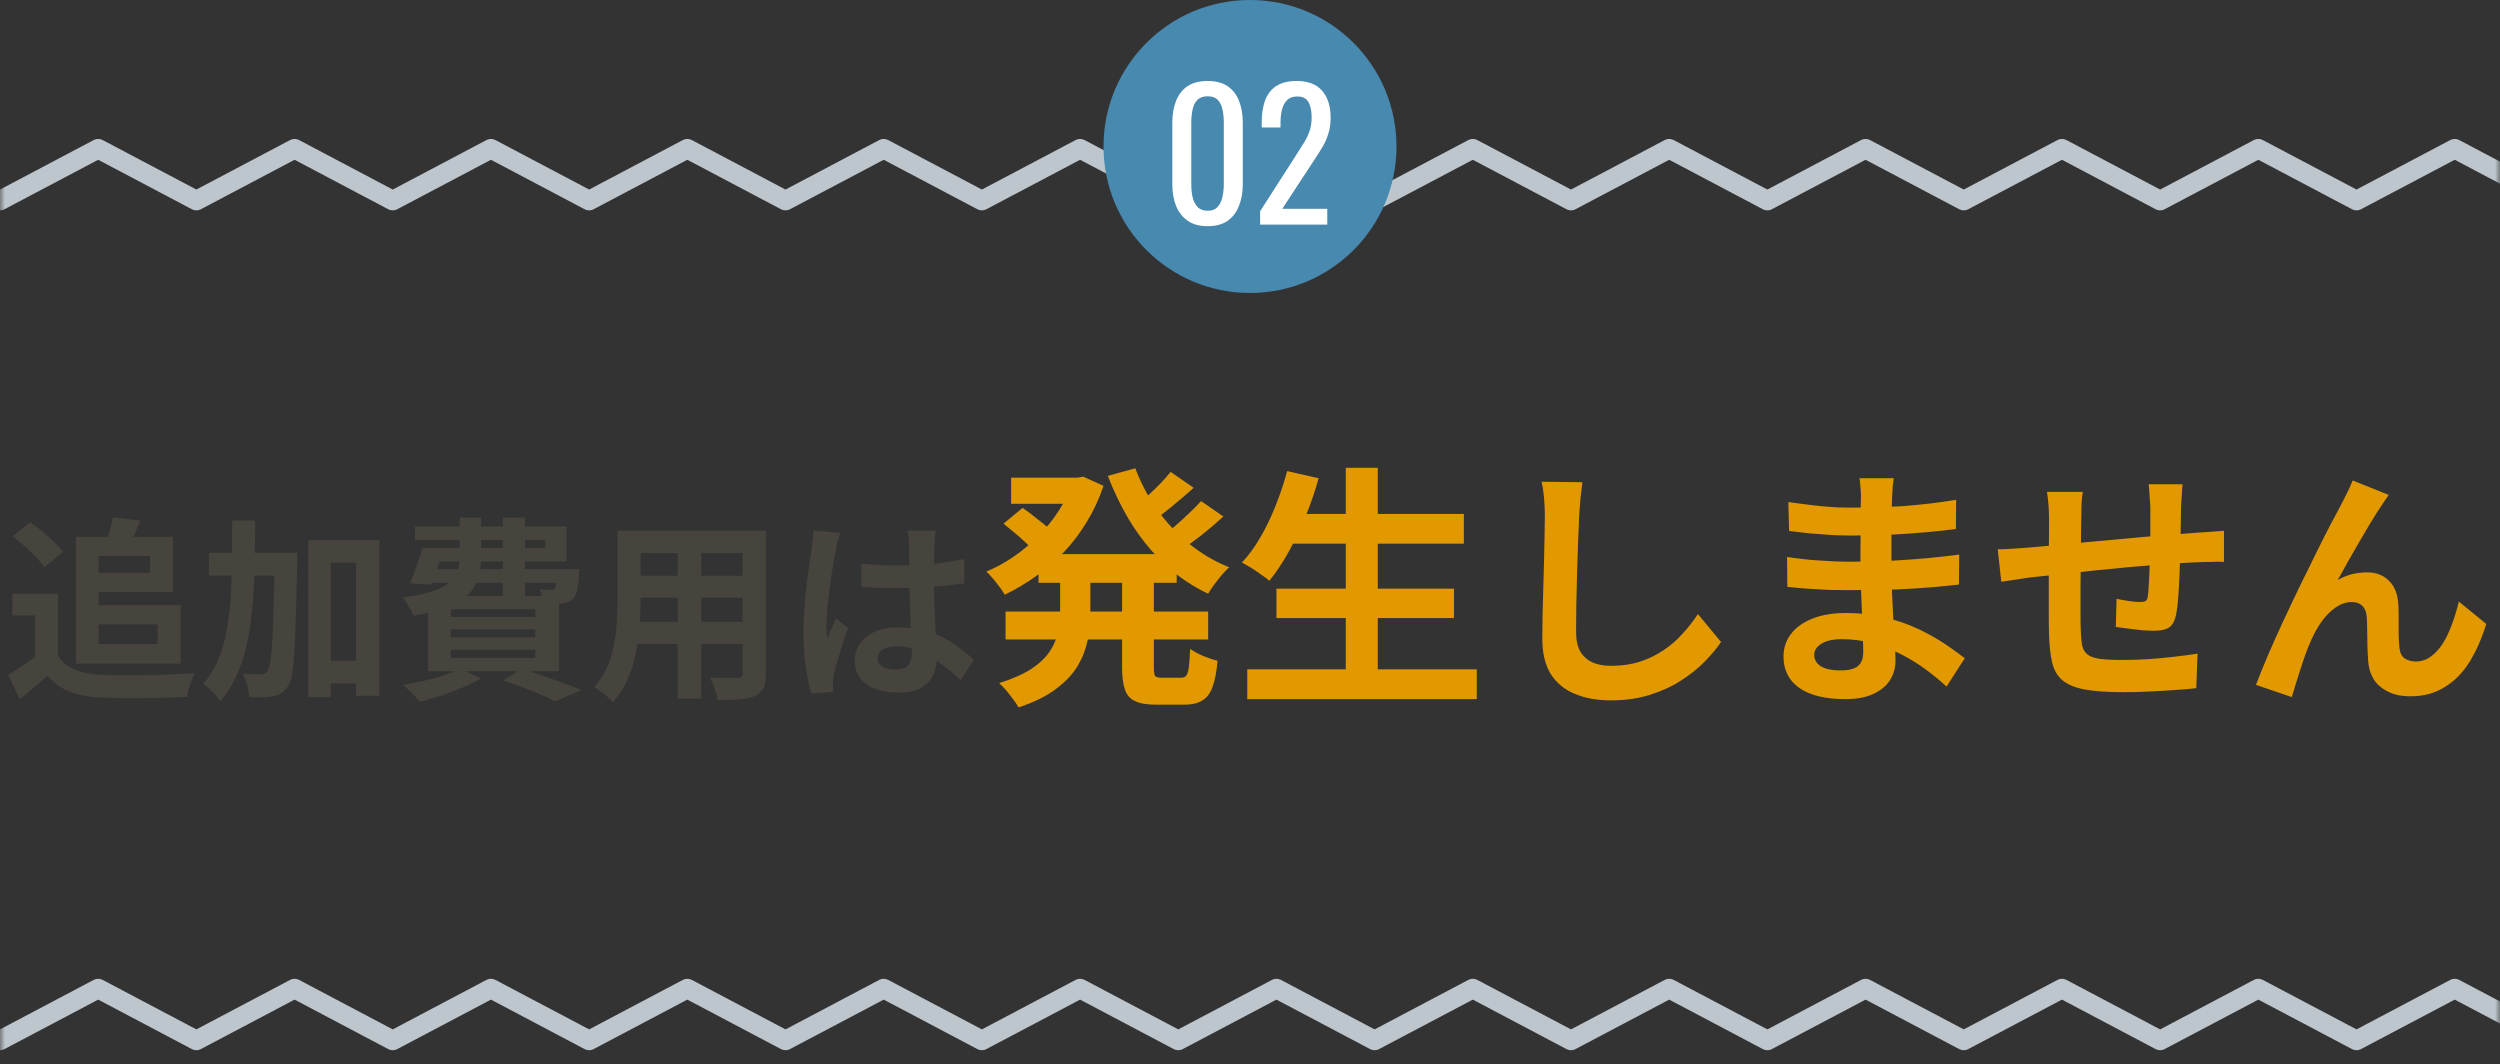 <svg width="256" height="109" viewBox="0 0 256 109" fill="none" xmlns="http://www.w3.org/2000/svg">
<rect x="0" y="0" width="256" height="109" fill="#333333" stroke="none"/>
<mask id="mask0_637_149" style="mask-type:luminance" maskUnits="userSpaceOnUse" x="0" y="11" width="256" height="12">
<path d="M256 23H0V11H256V23Z" fill="white"/>
</mask>
<g mask="url(#mask0_637_149)">
<path d="M0 20.54L10.054 15.23L20.11 20.54L30.164 15.23L40.218 20.54L50.272 15.23L60.328 20.54L70.382 15.23L80.436 20.54L90.492 15.23L100.546 20.54L110.6 15.23L120.654 20.54L130.707 15.23L140.761 20.54L150.815 15.23L160.871 20.54L170.925 15.23L180.979 20.54L191.033 15.23L201.089 20.54L211.143 15.23L221.199 20.54L231.253 15.23L241.309 20.54L251.363 15.23L261.419 20.54L271.473 15.23L281.529 20.54L291.586 15.23L301.642 20.54L311.698 15.23" stroke="#BCC6CC" stroke-width="2" stroke-linecap="round" stroke-linejoin="round"/>
</g>
<path d="M5.934 60.8V68.18H3.594V63.02H1.274V60.8H5.934ZM5.934 67.14C6.347 67.79 6.927 68.27 7.674 68.58C8.42 68.89 9.314 69.06 10.354 69.1C10.94 69.13 11.634 69.15 12.434 69.16C13.247 69.16 14.1 69.15 14.994 69.14C15.887 69.13 16.76 69.1 17.614 69.06C18.48 69.02 19.247 68.97 19.914 68.92C19.834 69.11 19.74 69.35 19.634 69.64C19.527 69.93 19.427 70.23 19.334 70.54C19.254 70.85 19.194 71.12 19.154 71.36C18.554 71.4 17.867 71.43 17.094 71.44C16.32 71.47 15.527 71.481 14.714 71.481C13.9 71.49 13.114 71.49 12.354 71.481C11.594 71.471 10.914 71.45 10.314 71.42C9.087 71.37 8.04 71.17 7.174 70.84C6.307 70.52 5.54 69.97 4.874 69.2C4.434 69.57 3.98 69.96 3.514 70.36C3.06 70.76 2.56 71.17 2.014 71.6L0.834 69.1C1.3 68.82 1.787 68.51 2.294 68.18C2.8 67.85 3.287 67.5 3.754 67.14H5.934ZM1.294 54.92L3.074 53.48C3.487 53.751 3.907 54.06 4.334 54.42C4.76 54.77 5.16 55.13 5.534 55.5C5.907 55.86 6.207 56.19 6.434 56.5L4.534 58.1C4.334 57.78 4.054 57.43 3.694 57.06C3.347 56.69 2.96 56.31 2.534 55.94C2.107 55.55 1.694 55.21 1.294 54.92ZM8.934 54.98H17.694V60.62H8.934V58.66H15.374V56.92H8.934V54.98ZM11.554 52.98L14.394 53.32C14.154 53.87 13.92 54.39 13.694 54.88C13.467 55.37 13.26 55.8 13.074 56.16L10.814 55.74C10.96 55.34 11.1 54.89 11.234 54.38C11.38 53.86 11.487 53.391 11.554 52.98ZM7.774 54.98H10.094V67.96H7.774V54.98ZM9.114 61.96H18.494V67.96H9.114V65.96H16.134V63.94H9.114V61.96ZM32.654 67.68H37.774V69.981H32.654V67.68ZM21.394 56.6H28.714V58.94H21.394V56.6ZM31.574 55.3H38.854V71.24H36.454V57.62H33.874V71.38H31.574V55.3ZM28.134 56.6H30.454C30.454 56.6 30.454 56.67 30.454 56.82C30.454 56.95 30.454 57.11 30.454 57.28C30.454 57.45 30.447 57.59 30.434 57.7C30.394 59.83 30.347 61.65 30.294 63.16C30.254 64.65 30.2 65.88 30.134 66.84C30.08 67.8 30 68.55 29.894 69.1C29.787 69.65 29.654 70.03 29.494 70.26C29.267 70.59 29.034 70.831 28.794 70.981C28.554 71.13 28.267 71.23 27.934 71.3C27.64 71.37 27.28 71.4 26.854 71.4C26.427 71.41 25.98 71.41 25.514 71.38C25.5 71.03 25.434 70.63 25.314 70.16C25.194 69.71 25.034 69.311 24.834 68.981C25.234 69.01 25.6 69.03 25.934 69.04C26.267 69.05 26.527 69.06 26.714 69.06C26.86 69.06 26.987 69.031 27.094 68.981C27.2 68.93 27.3 68.83 27.394 68.68C27.5 68.53 27.594 68.23 27.674 67.76C27.754 67.29 27.82 66.61 27.874 65.72C27.927 64.83 27.974 63.68 28.014 62.28C28.054 60.87 28.094 59.15 28.134 57.12V56.6ZM23.774 53.3H26.134C26.134 55.27 26.1 57.16 26.034 58.96C25.98 60.75 25.847 62.43 25.634 64C25.42 65.57 25.067 67.02 24.574 68.34C24.094 69.65 23.42 70.8 22.554 71.8C22.434 71.6 22.274 71.39 22.074 71.16C21.874 70.93 21.66 70.719 21.434 70.519C21.207 70.32 20.994 70.16 20.794 70.04C21.42 69.33 21.92 68.54 22.294 67.66C22.68 66.77 22.974 65.79 23.174 64.74C23.387 63.69 23.534 62.56 23.614 61.36C23.694 60.15 23.74 58.87 23.754 57.52C23.767 56.16 23.774 54.75 23.774 53.3ZM43.934 56.1H55.854V55.3H42.494V53.9H58.014V57.5H43.934V56.1ZM43.254 56.1H45.494C45.28 56.74 45.054 57.41 44.814 58.1C44.574 58.78 44.354 59.37 44.154 59.88L41.974 59.74C42.2 59.23 42.427 58.65 42.654 58C42.88 57.33 43.08 56.7 43.254 56.1ZM43.454 58.28H57.854V59.68H43.034L43.454 58.28ZM57.054 58.28H59.314C59.314 58.28 59.307 58.35 59.294 58.5C59.294 58.65 59.294 58.78 59.294 58.9C59.24 59.55 59.174 60.07 59.094 60.44C59.014 60.81 58.887 61.1 58.714 61.3C58.567 61.45 58.387 61.56 58.174 61.64C57.974 61.72 57.767 61.77 57.554 61.78C57.354 61.79 57.087 61.8 56.754 61.8C56.42 61.8 56.054 61.79 55.654 61.78C55.64 61.57 55.594 61.33 55.514 61.06C55.434 60.78 55.347 60.54 55.254 60.34C55.494 60.37 55.707 60.39 55.894 60.4C56.094 60.41 56.247 60.41 56.354 60.4C56.447 60.4 56.527 60.39 56.594 60.38C56.66 60.37 56.72 60.33 56.774 60.26C56.854 60.18 56.914 60.01 56.954 59.74C56.994 59.47 57.027 59.069 57.054 58.52V58.28ZM47.074 53H49.254V57.14C49.254 57.85 49.167 58.51 48.994 59.14C48.82 59.75 48.494 60.31 48.014 60.82C47.534 61.33 46.84 61.77 45.934 62.14C45.027 62.51 43.834 62.81 42.354 63.04C42.287 62.87 42.187 62.67 42.054 62.44C41.92 62.2 41.78 61.97 41.634 61.74C41.487 61.51 41.347 61.33 41.214 61.18C42.494 61.02 43.52 60.81 44.294 60.54C45.067 60.27 45.654 59.97 46.054 59.62C46.454 59.27 46.72 58.891 46.854 58.48C47 58.05 47.074 57.59 47.074 57.1V53ZM51.494 53H53.754V61.08H51.494V53ZM46.174 64.46V65.26H54.814V64.46H46.174ZM46.174 66.54V67.38H54.814V66.54H46.174ZM46.174 62.38V63.18H54.814V62.38H46.174ZM43.834 61.02H57.254V68.74H43.834V61.02ZM51.514 69.68L53.434 68.481C54.154 68.71 54.887 68.95 55.634 69.22C56.394 69.47 57.114 69.731 57.794 69.981C58.474 70.231 59.054 70.46 59.534 70.66L56.854 71.82C56.467 71.62 55.987 71.39 55.414 71.14C54.84 70.9 54.22 70.65 53.554 70.4C52.887 70.15 52.207 69.91 51.514 69.68ZM47.114 68.5L49.254 69.46C48.707 69.78 48.074 70.09 47.354 70.4C46.634 70.71 45.894 70.99 45.134 71.24C44.387 71.49 43.667 71.7 42.974 71.86C42.854 71.7 42.687 71.51 42.474 71.28C42.26 71.07 42.047 70.85 41.834 70.64C41.62 70.44 41.42 70.27 41.234 70.14C41.954 70.02 42.674 69.88 43.394 69.72C44.127 69.55 44.814 69.36 45.454 69.16C46.094 68.95 46.647 68.73 47.114 68.5ZM64.614 54.34H76.874V56.64H64.614V54.34ZM64.614 58.96H76.914V61.2H64.614V58.96ZM64.574 63.68H76.994V65.94H64.574V63.68ZM63.234 54.34H65.594V61.54C65.594 62.33 65.56 63.19 65.494 64.12C65.427 65.05 65.294 65.99 65.094 66.94C64.907 67.87 64.62 68.77 64.234 69.62C63.86 70.47 63.367 71.23 62.754 71.9C62.634 71.74 62.454 71.56 62.214 71.36C61.974 71.16 61.727 70.97 61.474 70.78C61.234 70.59 61.027 70.45 60.854 70.34C61.4 69.74 61.834 69.08 62.154 68.36C62.474 67.63 62.707 66.87 62.854 66.1C63.014 65.31 63.114 64.53 63.154 63.76C63.207 62.97 63.234 62.23 63.234 61.52V54.34ZM76.034 54.34H78.434V68.96C78.434 69.6 78.354 70.09 78.194 70.44C78.034 70.8 77.747 71.07 77.334 71.26C76.934 71.45 76.42 71.57 75.794 71.62C75.167 71.67 74.394 71.69 73.474 71.68C73.434 71.36 73.334 70.969 73.174 70.519C73.014 70.07 72.854 69.69 72.694 69.38C73.08 69.39 73.467 69.41 73.854 69.42C74.24 69.42 74.58 69.42 74.874 69.42C75.18 69.42 75.4 69.42 75.534 69.42C75.72 69.42 75.847 69.39 75.914 69.32C75.994 69.25 76.034 69.13 76.034 68.94V54.34ZM69.394 55.26H71.814V71.54H69.394V55.26ZM88.214 57.72C88.787 57.77 89.36 57.82 89.934 57.86C90.52 57.89 91.114 57.9 91.714 57.9C92.94 57.9 94.16 57.85 95.374 57.74C96.587 57.63 97.707 57.47 98.734 57.24V59.74C97.694 59.89 96.567 60.01 95.354 60.1C94.14 60.18 92.927 60.22 91.714 60.22C91.127 60.22 90.54 60.21 89.954 60.2C89.38 60.17 88.8 60.14 88.214 60.1V57.72ZM95.814 54.34C95.787 54.53 95.76 54.73 95.734 54.96C95.72 55.19 95.707 55.41 95.694 55.64C95.68 55.85 95.667 56.14 95.654 56.5C95.64 56.86 95.634 57.27 95.634 57.72C95.634 58.16 95.634 58.63 95.634 59.12C95.634 60.03 95.647 60.88 95.674 61.68C95.7 62.47 95.734 63.2 95.774 63.88C95.814 64.55 95.847 65.16 95.874 65.72C95.914 66.28 95.934 66.8 95.934 67.28C95.934 67.8 95.86 68.28 95.714 68.72C95.58 69.16 95.36 69.55 95.054 69.88C94.747 70.21 94.34 70.47 93.834 70.64C93.34 70.83 92.734 70.92 92.014 70.92C90.627 70.92 89.534 70.64 88.734 70.08C87.934 69.52 87.534 68.71 87.534 67.66C87.534 66.98 87.714 66.39 88.074 65.88C88.434 65.36 88.947 64.96 89.614 64.68C90.28 64.39 91.067 64.24 91.974 64.24C92.92 64.24 93.78 64.34 94.554 64.54C95.327 64.74 96.034 65.01 96.674 65.34C97.314 65.67 97.88 66.04 98.374 66.44C98.88 66.83 99.334 67.2 99.734 67.56L98.354 69.66C97.594 68.94 96.854 68.32 96.134 67.8C95.414 67.28 94.694 66.88 93.974 66.6C93.267 66.32 92.534 66.18 91.774 66.18C91.214 66.18 90.754 66.29 90.394 66.5C90.047 66.71 89.874 67.01 89.874 67.4C89.874 67.8 90.054 68.09 90.414 68.28C90.774 68.47 91.214 68.56 91.734 68.56C92.147 68.56 92.474 68.49 92.714 68.36C92.954 68.21 93.12 68.01 93.214 67.74C93.32 67.46 93.374 67.13 93.374 66.74C93.374 66.39 93.36 65.94 93.334 65.38C93.307 64.82 93.274 64.19 93.234 63.5C93.207 62.81 93.18 62.09 93.154 61.34C93.127 60.58 93.114 59.84 93.114 59.12C93.114 58.36 93.107 57.67 93.094 57.06C93.094 56.43 93.094 55.97 93.094 55.66C93.094 55.51 93.08 55.31 93.054 55.04C93.027 54.77 92.994 54.54 92.954 54.34H95.814ZM86.054 54.56C86.014 54.69 85.954 54.88 85.874 55.12C85.807 55.36 85.747 55.59 85.694 55.82C85.654 56.05 85.62 56.22 85.594 56.34C85.527 56.62 85.454 57.001 85.374 57.48C85.294 57.95 85.207 58.48 85.114 59.08C85.034 59.67 84.954 60.27 84.874 60.9C84.794 61.51 84.734 62.1 84.694 62.66C84.654 63.21 84.634 63.68 84.634 64.08C84.634 64.28 84.634 64.5 84.634 64.74C84.647 64.97 84.674 65.18 84.714 65.38C84.807 65.14 84.9 64.91 84.994 64.68C85.1 64.45 85.207 64.23 85.314 64C85.42 63.77 85.52 63.55 85.614 63.32L86.834 64.32C86.647 64.87 86.454 65.44 86.254 66.04C86.067 66.64 85.894 67.21 85.734 67.74C85.587 68.27 85.474 68.72 85.394 69.08C85.367 69.21 85.34 69.37 85.314 69.56C85.3 69.75 85.294 69.9 85.294 70.019C85.294 70.129 85.294 70.25 85.294 70.4C85.307 70.56 85.32 70.71 85.334 70.84L83.074 71.019C82.86 70.309 82.674 69.41 82.514 68.32C82.354 67.21 82.274 65.98 82.274 64.62C82.274 63.87 82.307 63.09 82.374 62.28C82.44 61.45 82.514 60.66 82.594 59.9C82.687 59.14 82.78 58.45 82.874 57.82C82.967 57.18 83.04 56.67 83.094 56.28C83.134 56 83.174 55.69 83.214 55.34C83.254 54.98 83.28 54.64 83.294 54.32L86.054 54.56Z" fill="#47443E"/>
<path d="M106.348 56.74H120.492V59.68H106.348V56.74ZM103.54 48.91H110.924V51.59H103.54V48.91ZM102.968 62.62H123.716V65.481H102.968V62.62ZM109.806 48.91H110.378L110.924 48.81L113.004 49.75C112.553 51.08 111.981 52.31 111.288 53.44C110.612 54.56 109.832 55.6 108.948 56.53C108.064 57.45 107.11 58.27 106.088 59C105.065 59.73 103.999 60.36 102.89 60.9C102.682 60.54 102.387 60.12 102.006 59.65C101.642 59.18 101.304 58.81 100.992 58.53C101.962 58.14 102.898 57.62 103.8 57C104.701 56.38 105.542 55.67 106.322 54.89C107.119 54.1 107.812 53.24 108.402 52.32C109.008 51.4 109.476 50.44 109.806 49.43V48.91ZM108.558 58.22H111.652V62.72C111.652 63.64 111.565 64.561 111.392 65.481C111.218 66.391 110.88 67.29 110.378 68.15C109.875 69 109.138 69.79 108.168 70.519C107.197 71.269 105.906 71.91 104.294 72.44C104.172 72.2 103.99 71.92 103.748 71.61C103.522 71.3 103.28 70.99 103.02 70.68C102.76 70.38 102.526 70.14 102.318 69.95C103.704 69.51 104.814 69.02 105.646 68.47C106.478 67.91 107.102 67.31 107.518 66.67C107.934 66.03 108.211 65.37 108.35 64.7C108.488 64 108.558 63.32 108.558 62.64V58.22ZM116.254 47.95C116.808 49.43 117.545 50.82 118.464 52.14C119.4 53.46 120.492 54.63 121.74 55.65C122.988 56.67 124.366 57.49 125.874 58.09C125.631 58.3 125.371 58.57 125.094 58.9C124.834 59.21 124.574 59.54 124.314 59.89C124.071 60.22 123.872 60.52 123.716 60.8C122.104 60.03 120.648 59.05 119.348 57.86C118.065 56.66 116.93 55.29 115.942 53.75C114.971 52.21 114.139 50.531 113.446 48.73L116.254 47.95ZM102.76 53.62L104.71 52.01C105.056 52.23 105.412 52.49 105.776 52.79C106.157 53.08 106.521 53.37 106.868 53.65C107.214 53.92 107.5 54.17 107.726 54.4L105.672 56.22C105.481 55.99 105.212 55.73 104.866 55.41C104.536 55.1 104.181 54.791 103.8 54.48C103.436 54.17 103.089 53.88 102.76 53.62ZM119.868 48.32L122.234 49.95C121.54 50.58 120.821 51.19 120.076 51.8C119.348 52.41 118.672 52.92 118.048 53.33L116.176 51.88C116.574 51.58 116.999 51.24 117.45 50.84C117.9 50.42 118.342 50 118.776 49.56C119.209 49.11 119.573 48.7 119.868 48.32ZM122.988 51.31L125.276 52.89C124.582 53.53 123.828 54.17 123.014 54.82C122.216 55.44 121.48 55.97 120.804 56.4L118.932 54.97C119.365 54.66 119.824 54.3 120.31 53.88C120.812 53.45 121.298 53 121.766 52.55C122.251 52.1 122.658 51.69 122.988 51.31ZM114.902 58.35H118.152V68.28C118.152 68.77 118.195 69.08 118.282 69.22C118.386 69.34 118.611 69.4 118.958 69.4C119.044 69.4 119.174 69.4 119.348 69.4C119.538 69.4 119.738 69.4 119.946 69.4C120.154 69.4 120.353 69.4 120.544 69.4C120.734 69.4 120.873 69.4 120.96 69.4C121.202 69.4 121.376 69.32 121.48 69.17C121.601 69.01 121.688 68.73 121.74 68.31C121.792 67.88 121.835 67.25 121.87 66.44C122.199 66.68 122.641 66.92 123.196 67.17C123.75 67.39 124.244 67.56 124.678 67.66C124.574 68.8 124.4 69.71 124.158 70.36C123.915 71.02 123.56 71.48 123.092 71.74C122.641 72.02 122.034 72.16 121.272 72.16C121.133 72.16 120.934 72.16 120.674 72.16C120.414 72.16 120.136 72.16 119.842 72.16C119.547 72.16 119.27 72.16 119.01 72.16C118.75 72.16 118.55 72.16 118.412 72.16C117.458 72.16 116.73 72.04 116.228 71.79C115.725 71.57 115.378 71.17 115.188 70.6C114.997 70.04 114.902 69.28 114.902 68.31V58.35ZM131.802 52.63H149.898V55.67H131.802V52.63ZM130.71 60.28H148.884V63.29H130.71V60.28ZM127.72 68.54H151.224V71.59H127.72V68.54ZM137.808 47.9H141.084V70.03H137.808V47.9ZM131.802 48.24L135.026 48.97C134.662 50.3 134.211 51.62 133.674 52.92C133.136 54.22 132.556 55.43 131.932 56.56C131.308 57.67 130.658 58.64 129.982 59.47C129.774 59.28 129.496 59.07 129.15 58.85C128.82 58.6 128.474 58.37 128.11 58.14C127.746 57.92 127.434 57.74 127.174 57.6C127.867 56.87 128.5 56 129.072 55C129.661 53.99 130.181 52.91 130.632 51.75C131.1 50.59 131.49 49.42 131.802 48.24ZM162.04 49.38C161.97 49.92 161.901 50.5 161.832 51.12C161.78 51.75 161.736 52.32 161.702 52.84C161.684 53.55 161.65 54.42 161.598 55.44C161.563 56.45 161.528 57.5 161.494 58.61C161.476 59.72 161.45 60.81 161.416 61.89C161.398 62.96 161.39 63.9 161.39 64.7C161.39 65.56 161.546 66.26 161.858 66.78C162.187 67.28 162.62 67.64 163.158 67.87C163.695 68.08 164.302 68.18 164.978 68.18C166.052 68.18 167.032 68.04 167.916 67.76C168.8 67.47 169.606 67.08 170.334 66.59C171.062 66.11 171.712 65.55 172.284 64.9C172.873 64.26 173.402 63.59 173.87 62.88L176.236 65.74C175.82 66.36 175.274 67.02 174.598 67.71C173.922 68.41 173.116 69.06 172.18 69.66C171.261 70.27 170.195 70.76 168.982 71.14C167.768 71.53 166.425 71.72 164.952 71.72C163.53 71.72 162.291 71.49 161.234 71.04C160.194 70.61 159.379 69.93 158.79 69.01C158.218 68.08 157.932 66.87 157.932 65.4C157.932 64.69 157.94 63.88 157.958 62.98C157.975 62.06 158.001 61.11 158.036 60.12C158.07 59.13 158.096 58.17 158.114 57.23C158.131 56.281 158.148 55.42 158.166 54.66C158.183 53.9 158.192 53.29 158.192 52.84C158.192 52.22 158.166 51.609 158.114 51.02C158.062 50.41 157.975 49.85 157.854 49.33L162.04 49.38ZM193.916 48.97C193.881 49.23 193.846 49.52 193.812 49.85C193.794 50.16 193.777 50.48 193.76 50.81C193.742 51.16 193.725 51.63 193.708 52.22C193.69 52.79 193.682 53.42 193.682 54.11C193.682 54.81 193.682 55.49 193.682 56.17C193.682 56.84 193.682 57.46 193.682 58.01C193.682 58.74 193.699 59.56 193.734 60.46C193.768 61.34 193.812 62.24 193.864 63.16C193.933 64.06 193.985 64.91 194.02 65.71C194.072 66.49 194.098 67.14 194.098 67.66C194.098 68.39 193.907 69.06 193.526 69.66C193.144 70.25 192.572 70.72 191.81 71.07C191.064 71.41 190.12 71.59 188.976 71.59C186.896 71.59 185.318 71.2 184.244 70.44C183.169 69.68 182.632 68.61 182.632 67.24C182.632 66.36 182.883 65.59 183.386 64.93C183.906 64.25 184.642 63.73 185.596 63.34C186.566 62.96 187.719 62.77 189.054 62.77C190.475 62.77 191.801 62.93 193.032 63.24C194.28 63.53 195.415 63.92 196.438 64.41C197.46 64.9 198.37 65.41 199.168 65.94C199.965 66.48 200.641 66.97 201.196 67.4L199.324 70.31C198.7 69.72 197.998 69.14 197.218 68.57C196.455 68 195.614 67.48 194.696 67.01C193.794 66.54 192.832 66.17 191.81 65.89C190.804 65.6 189.738 65.45 188.612 65.45C187.71 65.45 187.008 65.61 186.506 65.92C186.02 66.23 185.778 66.61 185.778 67.06C185.778 67.39 185.882 67.68 186.09 67.92C186.298 68.16 186.601 68.34 187 68.47C187.398 68.59 187.901 68.65 188.508 68.65C188.976 68.65 189.374 68.6 189.704 68.49C190.05 68.39 190.319 68.2 190.51 67.92C190.7 67.64 190.796 67.25 190.796 66.75C190.796 66.37 190.778 65.82 190.744 65.11C190.726 64.4 190.7 63.62 190.666 62.77C190.631 61.91 190.596 61.06 190.562 60.22C190.527 59.39 190.51 58.66 190.51 58.01C190.51 57.39 190.51 56.74 190.51 56.06C190.527 55.37 190.536 54.69 190.536 54.01C190.536 53.33 190.536 52.72 190.536 52.16C190.553 51.59 190.562 51.12 190.562 50.76C190.562 50.52 190.544 50.22 190.51 49.88C190.492 49.51 190.458 49.21 190.406 48.97H193.916ZM183.126 51.41C183.594 51.48 184.114 51.55 184.686 51.62C185.258 51.69 185.838 51.76 186.428 51.83C187.034 51.88 187.606 51.92 188.144 51.96C188.681 51.97 189.149 51.98 189.548 51.98C191.316 51.98 193.075 51.93 194.826 51.83C196.594 51.7 198.422 51.49 200.312 51.18L200.286 54.17C199.402 54.29 198.379 54.4 197.218 54.5C196.056 54.61 194.817 54.69 193.5 54.76C192.2 54.82 190.891 54.84 189.574 54.84C189.036 54.84 188.369 54.82 187.572 54.79C186.792 54.74 186.012 54.68 185.232 54.61C184.452 54.52 183.776 54.44 183.204 54.37L183.126 51.41ZM182.996 57.03C183.412 57.1 183.906 57.16 184.478 57.23C185.05 57.3 185.63 57.36 186.22 57.39C186.826 57.42 187.398 57.46 187.936 57.49C188.473 57.51 188.915 57.52 189.262 57.52C190.874 57.52 192.33 57.49 193.63 57.42C194.947 57.35 196.178 57.26 197.322 57.16C198.466 57.05 199.566 56.93 200.624 56.79L200.598 59.86C199.696 59.96 198.821 60.05 197.972 60.12C197.14 60.19 196.282 60.25 195.398 60.3C194.531 60.35 193.595 60.39 192.59 60.41C191.584 60.42 190.458 60.43 189.21 60.43C188.707 60.43 188.083 60.42 187.338 60.41C186.592 60.37 185.83 60.33 185.05 60.28C184.287 60.22 183.611 60.16 183.022 60.09L182.996 57.03ZM223.496 49.59C223.479 49.73 223.462 49.94 223.444 50.21C223.427 50.47 223.41 50.75 223.392 51.05C223.375 51.34 223.358 51.61 223.34 51.85C223.34 52.42 223.332 52.98 223.314 53.52C223.314 54.05 223.306 54.56 223.288 55.05C223.288 55.52 223.28 55.98 223.262 56.43C223.245 57.19 223.219 57.99 223.184 58.82C223.15 59.65 223.106 60.42 223.054 61.13C223.002 61.84 222.933 62.43 222.846 62.88C222.708 63.55 222.465 64.01 222.118 64.25C221.772 64.48 221.26 64.59 220.584 64.59C220.29 64.59 219.882 64.57 219.362 64.54C218.86 64.49 218.357 64.43 217.854 64.36C217.369 64.29 216.97 64.24 216.658 64.2L216.736 61.32C217.135 61.4 217.568 61.48 218.036 61.55C218.522 61.62 218.886 61.65 219.128 61.65C219.388 61.65 219.579 61.62 219.7 61.55C219.839 61.46 219.917 61.3 219.934 61.06C219.986 60.73 220.021 60.31 220.038 59.81C220.073 59.31 220.099 58.76 220.116 58.17C220.151 57.56 220.177 56.97 220.194 56.4C220.194 55.93 220.194 55.47 220.194 55C220.194 54.51 220.194 54.02 220.194 53.52C220.194 52.999 220.194 52.48 220.194 51.98C220.194 51.761 220.177 51.5 220.142 51.2C220.125 50.89 220.108 50.59 220.09 50.29C220.073 50 220.047 49.76 220.012 49.59H223.496ZM213.278 50.37C213.209 50.8 213.166 51.23 213.148 51.64C213.131 52.04 213.122 52.52 213.122 53.07C213.122 53.54 213.114 54.17 213.096 54.95C213.096 55.73 213.088 56.58 213.07 57.49C213.07 58.4 213.062 59.31 213.044 60.22C213.044 61.13 213.044 61.95 213.044 62.69C213.044 63.44 213.053 64.03 213.07 64.46C213.088 65.1 213.131 65.63 213.2 66.05C213.287 66.45 213.46 66.76 213.72 66.981C213.98 67.21 214.388 67.37 214.942 67.45C215.514 67.54 216.286 67.58 217.256 67.58C218.106 67.58 219.007 67.56 219.96 67.5C220.914 67.43 221.832 67.35 222.716 67.24C223.6 67.14 224.372 67.04 225.03 66.93L224.9 70.47C224.328 70.54 223.618 70.6 222.768 70.65C221.919 70.72 221.035 70.77 220.116 70.81C219.198 70.86 218.322 70.88 217.49 70.88C215.809 70.88 214.466 70.79 213.46 70.6C212.455 70.41 211.692 70.09 211.172 69.64C210.652 69.19 210.306 68.58 210.132 67.82C209.959 67.05 209.855 66.111 209.82 64.981C209.82 64.6 209.812 64.09 209.794 63.45C209.794 62.81 209.794 62.1 209.794 61.32C209.794 60.52 209.794 59.7 209.794 58.87C209.794 58.04 209.794 57.25 209.794 56.51C209.812 55.74 209.82 55.08 209.82 54.5C209.82 53.93 209.82 53.52 209.82 53.26C209.82 52.72 209.803 52.22 209.768 51.75C209.734 51.28 209.682 50.82 209.612 50.37H213.278ZM204.568 56.25C204.95 56.25 205.426 56.23 205.998 56.19C206.57 56.16 207.186 56.12 207.844 56.06C208.364 56.01 209.136 55.94 210.158 55.86C211.181 55.75 212.342 55.639 213.642 55.52C214.942 55.4 216.294 55.28 217.698 55.15C219.12 55.02 220.48 54.89 221.78 54.79C223.08 54.69 224.233 54.6 225.238 54.53C225.602 54.5 226.01 54.47 226.46 54.45C226.928 54.42 227.353 54.38 227.734 54.35V57.55C227.596 57.53 227.37 57.52 227.058 57.52C226.746 57.52 226.417 57.53 226.07 57.55C225.741 57.55 225.464 57.55 225.238 57.57C224.562 57.59 223.739 57.63 222.768 57.7C221.798 57.75 220.758 57.83 219.648 57.94C218.539 58.02 217.404 58.13 216.242 58.25C215.098 58.35 213.998 58.46 212.94 58.59C211.883 58.71 210.93 58.81 210.08 58.9C209.231 58.98 208.555 59.05 208.052 59.11C207.775 59.14 207.437 59.19 207.038 59.26C206.64 59.31 206.241 59.37 205.842 59.44C205.461 59.5 205.158 59.54 204.932 59.57L204.568 56.25ZM244.608 50.68C244.487 50.86 244.348 51.05 244.192 51.28C244.054 51.49 243.915 51.7 243.776 51.9C243.464 52.37 243.118 52.92 242.736 53.54C242.372 54.15 241.991 54.8 241.592 55.49C241.194 56.17 240.804 56.84 240.422 57.52C240.058 58.2 239.712 58.82 239.382 59.39C239.868 59.11 240.362 58.92 240.864 58.79C241.367 58.67 241.87 58.61 242.372 58.61C243.343 58.61 244.106 58.91 244.66 59.5C245.232 60.07 245.544 60.9 245.596 61.99C245.614 62.37 245.622 62.83 245.622 63.37C245.622 63.91 245.622 64.441 245.622 64.981C245.64 65.52 245.666 65.97 245.7 66.33C245.752 66.84 245.934 67.2 246.246 67.43C246.576 67.63 246.957 67.74 247.39 67.74C247.945 67.74 248.448 67.57 248.898 67.24C249.366 66.91 249.782 66.46 250.146 65.89C250.51 65.3 250.822 64.64 251.082 63.92C251.36 63.17 251.594 62.4 251.784 61.6L254.592 63.89C254.142 65.36 253.57 66.66 252.876 67.79C252.183 68.9 251.334 69.76 250.328 70.36C249.34 70.99 248.179 71.3 246.844 71.3C245.891 71.3 245.094 71.13 244.452 70.78C243.811 70.45 243.334 70.02 243.022 69.481C242.71 68.93 242.537 68.33 242.502 67.69C242.468 67.22 242.442 66.7 242.424 66.13C242.424 65.55 242.416 65 242.398 64.46C242.398 63.91 242.381 63.46 242.346 63.11C242.312 62.66 242.164 62.3 241.904 62.04C241.644 61.78 241.28 61.65 240.812 61.65C240.24 61.65 239.694 61.84 239.174 62.2C238.654 62.56 238.178 63.04 237.744 63.63C237.328 64.22 236.964 64.87 236.652 65.58C236.479 65.96 236.297 66.41 236.106 66.93C235.916 67.45 235.734 67.99 235.56 68.54C235.387 69.1 235.222 69.62 235.066 70.1C234.91 70.61 234.78 71.03 234.676 71.38L231.01 70.13C231.34 69.26 231.738 68.28 232.206 67.17C232.692 66.04 233.22 64.86 233.792 63.63C234.364 62.4 234.945 61.18 235.534 59.96C236.124 58.75 236.687 57.61 237.224 56.53C237.762 55.44 238.238 54.5 238.654 53.7C239.088 52.88 239.417 52.27 239.642 51.85C239.816 51.51 240.015 51.12 240.24 50.68C240.466 50.25 240.691 49.75 240.916 49.2L244.608 50.68Z" fill="#E29900"/>
<path d="M143 15C143 6.716 136.284 0 128 0C119.716 0 113 6.716 113 15C113 23.284 119.716 30 128 30C136.284 30 143 23.284 143 15Z" fill="#4889AF"/>
<path d="M123.662 23.16C122.834 23.16 122.15 22.98 121.61 22.6C121.082 22.23 120.686 21.72 120.422 21.07C120.17 20.43 120.044 19.69 120.044 18.86V12.58C120.044 11.73 120.17 10.98 120.422 10.35C120.674 9.7 121.064 9.19 121.592 8.83C122.132 8.47 122.822 8.29 123.662 8.29C124.502 8.29 125.186 8.47 125.714 8.83C126.242 9.19 126.632 9.7 126.884 10.35C127.136 10.98 127.262 11.73 127.262 12.58V18.86C127.262 19.7 127.13 20.44 126.866 21.09C126.614 21.74 126.224 22.25 125.696 22.62C125.168 22.98 124.49 23.16 123.662 23.16ZM123.662 21.58C124.118 21.58 124.46 21.45 124.688 21.18C124.928 20.92 125.09 20.58 125.174 20.17C125.27 19.75 125.318 19.32 125.318 18.88V12.56C125.318 12.09 125.276 11.65 125.192 11.25C125.108 10.83 124.946 10.49 124.706 10.24C124.478 9.99 124.13 9.86 123.662 9.86C123.194 9.86 122.84 9.99 122.6 10.24C122.36 10.49 122.198 10.83 122.114 11.25C122.03 11.65 121.988 12.09 121.988 12.56V18.88C121.988 19.32 122.03 19.75 122.114 20.17C122.21 20.58 122.378 20.92 122.618 21.18C122.87 21.45 123.218 21.58 123.662 21.58ZM129.037 23V21.63L132.745 15.85C133.021 15.42 133.273 15.02 133.501 14.65C133.741 14.28 133.933 13.89 134.077 13.48C134.233 13.06 134.311 12.58 134.311 12.04C134.311 11.37 134.203 10.84 133.987 10.45C133.771 10.07 133.393 9.88 132.853 9.88C132.397 9.88 132.043 10 131.791 10.26C131.539 10.51 131.365 10.84 131.269 11.25C131.173 11.65 131.125 12.09 131.125 12.56V13.05H129.199V12.54C129.199 11.67 129.313 10.92 129.541 10.29C129.781 9.66 130.159 9.16 130.675 8.82C131.203 8.47 131.899 8.29 132.763 8.29C133.939 8.29 134.815 8.63 135.391 9.3C135.967 9.96 136.255 10.88 136.255 12.06C136.255 12.68 136.177 13.23 136.021 13.69C135.877 14.16 135.685 14.6 135.445 15.01C135.205 15.42 134.941 15.839 134.653 16.27L131.305 21.38H135.913V23H129.037Z" fill="white"/>
<mask id="mask1_637_149" style="mask-type:luminance" maskUnits="userSpaceOnUse" x="0" y="97" width="256" height="12">
<path d="M256 109H0V97H256V109Z" fill="white"/>
</mask>
<g mask="url(#mask1_637_149)">
<path d="M0 106.54L10.054 101.23L20.11 106.54L30.164 101.23L40.218 106.54L50.272 101.23L60.328 106.54L70.382 101.23L80.436 106.54L90.492 101.23L100.546 106.54L110.6 101.23L120.654 106.54L130.707 101.23L140.761 106.54L150.815 101.23L160.871 106.54L170.925 101.23L180.979 106.54L191.033 101.23L201.089 106.54L211.143 101.23L221.199 106.54L231.253 101.23L241.309 106.54L251.363 101.23L261.419 106.54L271.473 101.23L281.529 106.54L291.586 101.23L301.642 106.54L311.698 101.23" stroke="#BCC6CC" stroke-width="2" stroke-linecap="round" stroke-linejoin="round"/>
</g>
</svg>
